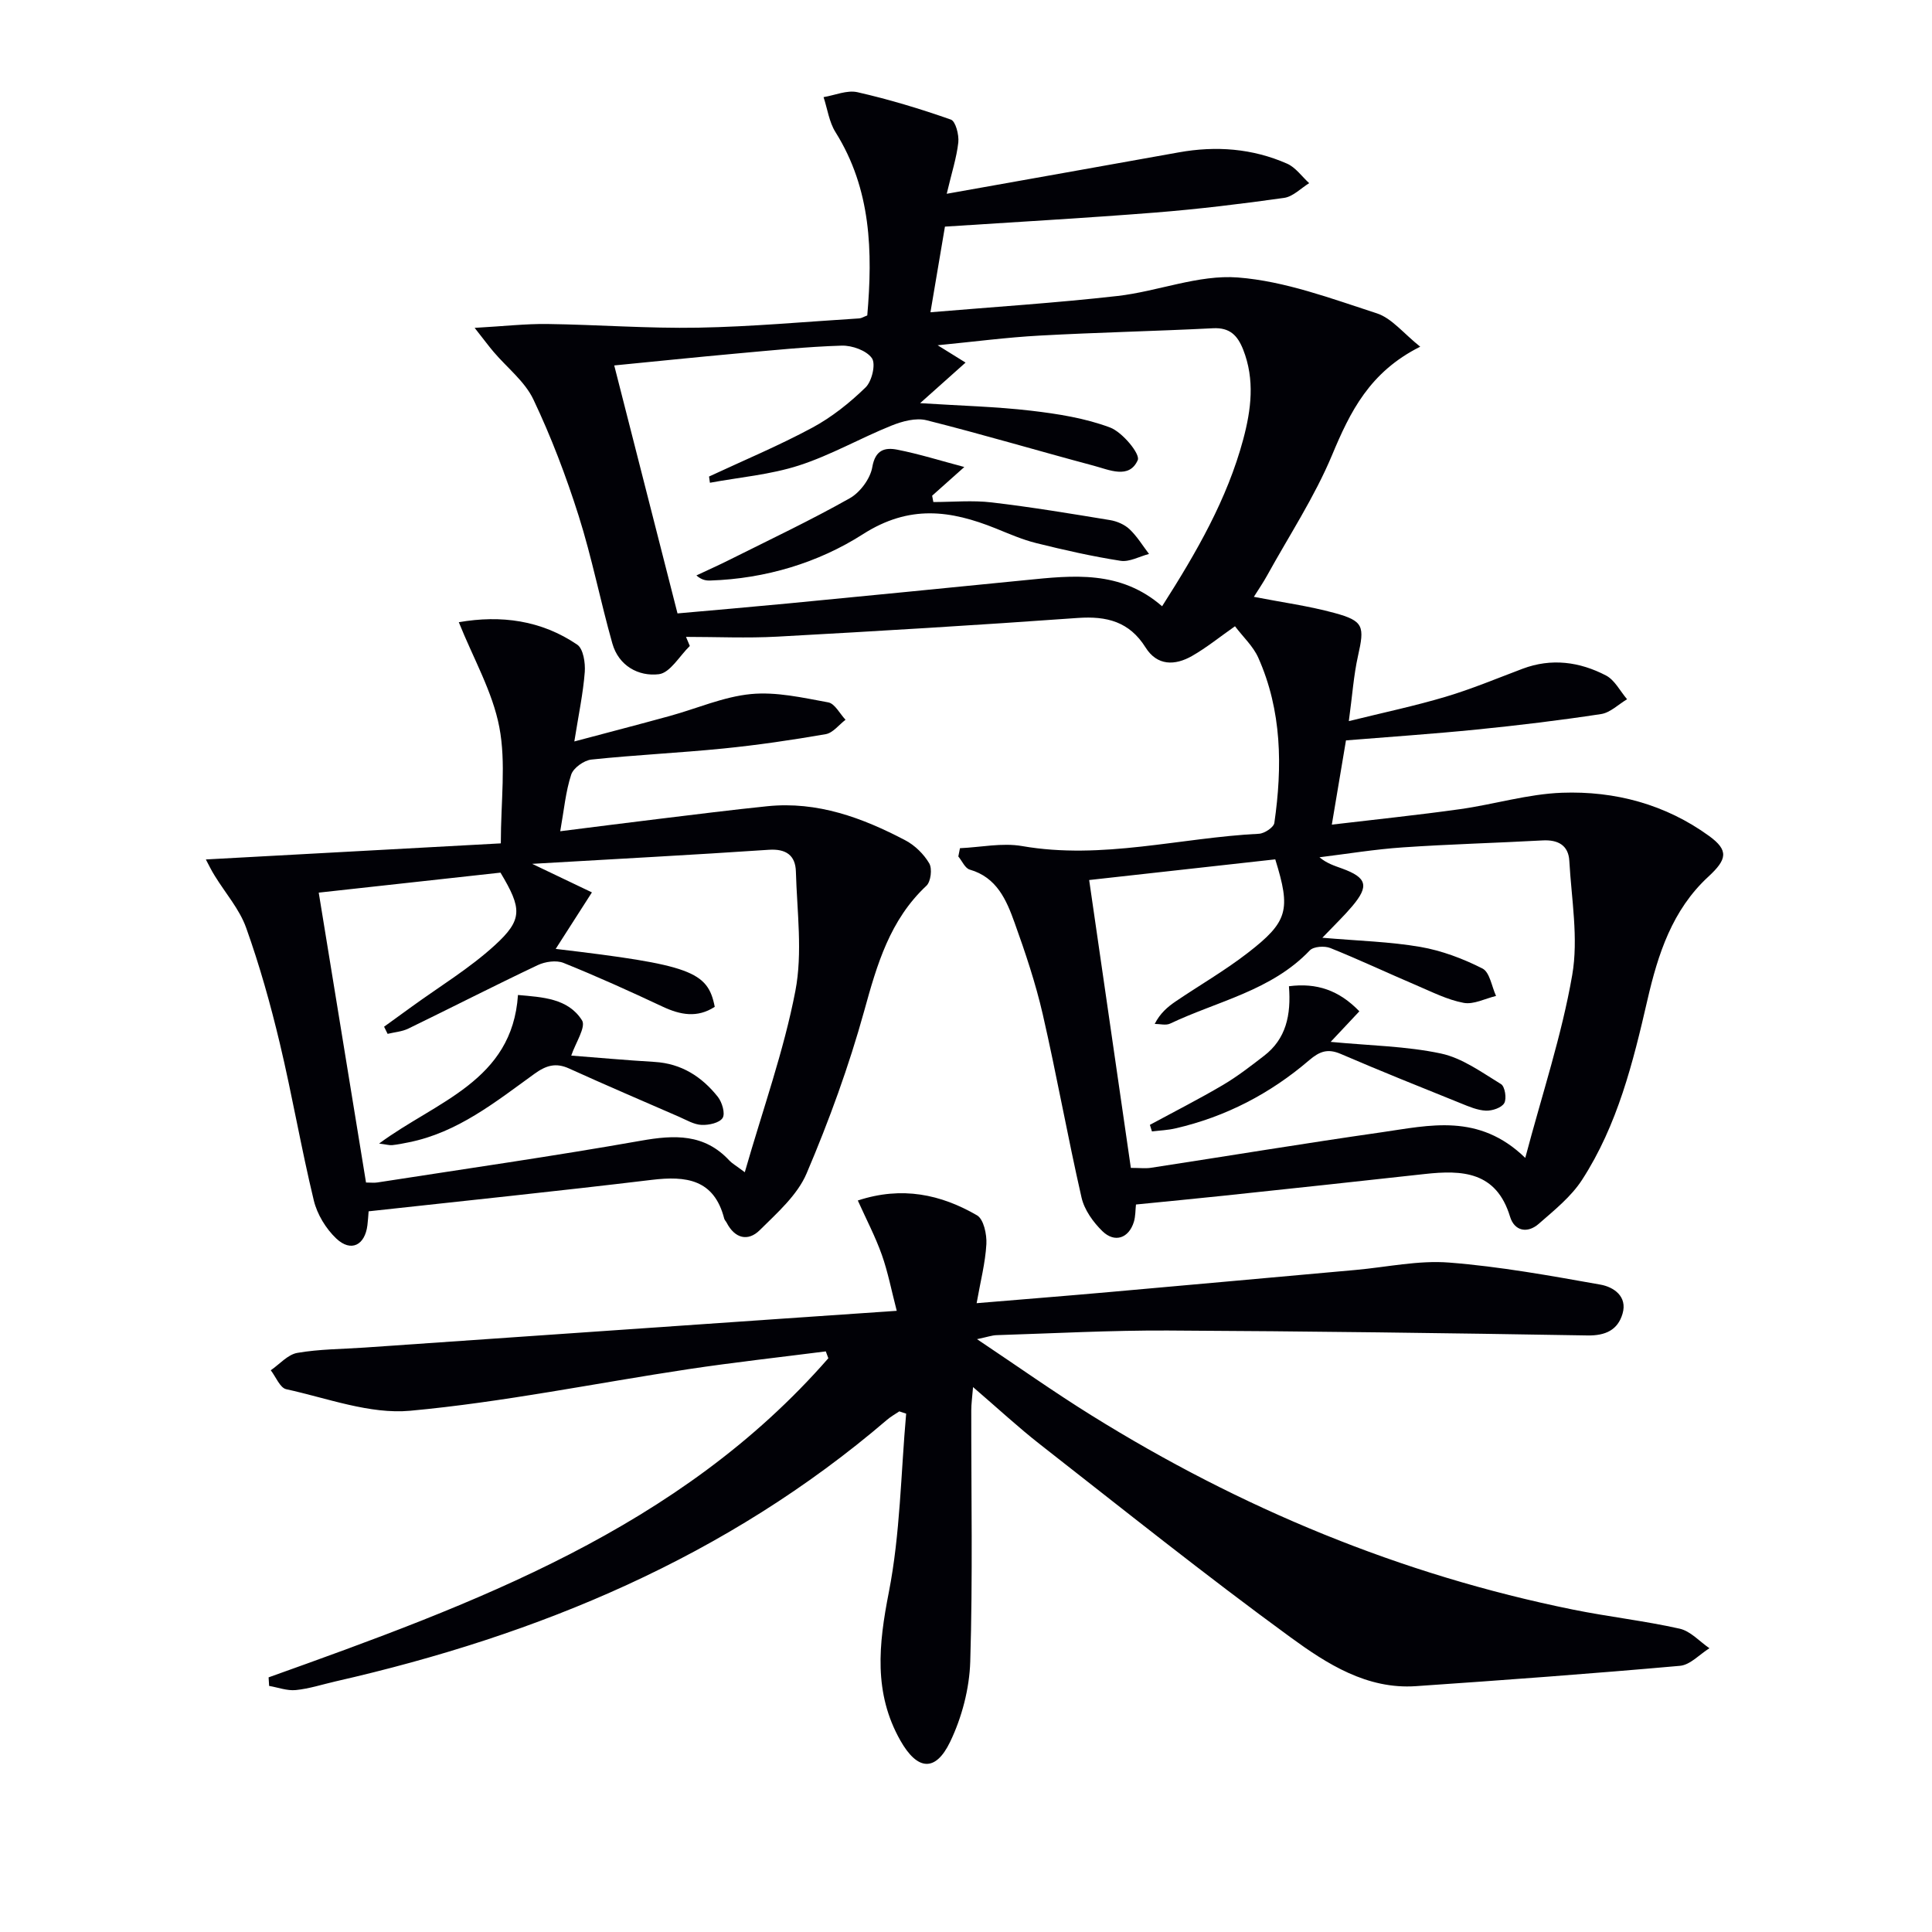<svg enable-background="new 0 0 400 400" viewBox="0 0 400 400" xmlns="http://www.w3.org/2000/svg"><path d="m196.01 40.12c16.76-2.99 32.39-5.76 48.02-8.57 7.71-1.39 15.26-.83 22.44 2.33 1.78.78 3.07 2.67 4.58 4.04-1.72 1.06-3.35 2.79-5.19 3.05-8.87 1.25-17.77 2.33-26.7 3.04-14.56 1.15-29.14 1.97-43.52 2.91-.96 5.67-1.9 11.22-3 17.73 13.03-1.1 25.91-1.92 38.72-3.37 8.37-.95 16.77-4.46 24.93-3.83 9.73.75 19.33 4.36 28.76 7.42 3.11 1.01 5.52 4.15 8.99 6.91-10.48 5.24-14.51 13.48-18.26 22.46-3.63 8.68-8.9 16.68-13.47 24.97-.79 1.43-1.73 2.79-2.71 4.36 5.79 1.13 11.36 1.88 16.73 3.35 6.02 1.64 6.21 2.76 4.83 8.88-.9 4.01-1.17 8.16-1.9 13.5 7.2-1.78 13.71-3.15 20.07-5.05 5.39-1.61 10.62-3.8 15.9-5.79 5.98-2.25 11.81-1.45 17.27 1.39 1.82.95 2.93 3.24 4.37 4.92-1.79 1.06-3.48 2.78-5.39 3.07-8.54 1.3-17.12 2.34-25.72 3.2-9.06.91-18.15 1.52-27.09 2.25-.97 5.75-1.89 11.27-2.93 17.44 8.93-1.06 17.75-1.97 26.53-3.2 7.07-.99 14.05-3.14 21.12-3.4 10.96-.4 21.44 2.4 30.46 8.95 4.11 2.99 3.72 4.85-.17 8.44-7.45 6.87-10.41 16-12.6 25.52-2.98 12.96-6.2 25.91-13.53 37.23-2.27 3.51-5.76 6.3-8.97 9.11-2.33 2.04-5.03 1.53-5.94-1.48-2.84-9.35-9.86-9.7-17.69-8.83-13.87 1.54-27.74 3.02-41.61 4.49-5.94.63-11.89 1.19-18.15 1.82-.13 1.15-.08 2.44-.44 3.61-1.04 3.36-3.94 4.4-6.5 1.92-1.92-1.87-3.75-4.42-4.33-6.97-2.88-12.6-5.14-25.34-8.03-37.94-1.48-6.44-3.6-12.76-5.84-18.99-1.68-4.68-3.67-9.36-9.28-10.97-.97-.28-1.58-1.78-2.36-2.72.11-.57.23-1.14.34-1.71 4.3-.19 8.73-1.16 12.87-.44 16.59 2.88 32.71-1.73 49.05-2.55 1.13-.06 3.04-1.33 3.17-2.24 1.68-11.66 1.57-23.24-3.34-34.24-1.05-2.34-3.1-4.23-4.81-6.48-3.19 2.24-5.9 4.44-8.89 6.15-3.54 2.02-7.22 2.08-9.63-1.77-3.35-5.34-8.03-6.52-14.01-6.1-20.73 1.49-41.48 2.73-62.23 3.87-6.28.34-12.6.05-18.9.05.26.63.53 1.26.79 1.88-2.13 2.06-4.08 5.57-6.42 5.85-4.2.5-8.31-1.73-9.62-6.37-2.48-8.77-4.23-17.76-6.98-26.44-2.6-8.2-5.68-16.32-9.37-24.08-1.77-3.73-5.44-6.56-8.21-9.82-.99-1.16-1.9-2.4-3.95-5 6.06-.34 10.57-.86 15.07-.8 10.41.14 20.83.95 31.24.76 11.12-.2 22.22-1.23 33.33-1.92.46-.03.9-.33 1.65-.61 1.13-13.2.84-26.11-6.58-37.95-1.32-2.1-1.67-4.82-2.47-7.25 2.35-.39 4.87-1.51 7.02-1.02 6.55 1.49 13.01 3.44 19.34 5.67.98.35 1.7 3.15 1.54 4.71-.35 3.17-1.37 6.27-2.4 10.65zm44.59 85.4c7.19-11.26 13.47-22.19 16.79-34.53 1.65-6.16 2.45-12.39-.01-18.62-1.16-2.92-2.75-4.59-6.24-4.41-11.96.61-23.94.86-35.9 1.52-6.82.37-13.61 1.27-21.11 2 2.13 1.32 3.61 2.24 5.78 3.59-3.1 2.76-5.8 5.18-9.41 8.4 8.49.54 15.77.72 22.96 1.56 5.54.65 11.2 1.54 16.37 3.48 2.55.96 6.29 5.49 5.73 6.75-1.77 4.01-5.94 2-9.15 1.15-11.54-3.08-22.99-6.49-34.57-9.4-2.22-.56-5.05.21-7.3 1.12-6.44 2.59-12.55 6.12-19.13 8.24-5.91 1.91-12.27 2.44-18.43 3.58-.06-.43-.12-.86-.18-1.29 7.14-3.33 14.44-6.38 21.37-10.11 4.03-2.17 7.75-5.14 11.04-8.34 1.31-1.27 2.15-4.84 1.31-6.05-1.11-1.59-4.1-2.66-6.24-2.6-7.3.22-14.58.99-21.86 1.64-8.38.76-16.76 1.63-25.25 2.46 4.38 17.19 8.67 33.98 13.1 51.34 7.51-.67 15.23-1.33 22.95-2.07 16.37-1.58 32.74-3.19 49.1-4.82 9.83-.99 19.63-2.11 28.28 5.41zm-6.47 116.28c1.87 0 3.04.15 4.16-.02 15.91-2.44 31.8-5.07 47.73-7.35 9.91-1.42 20.13-4.06 29.77 5.3 3.5-13.23 7.56-25.38 9.72-37.85 1.32-7.62-.16-15.76-.6-23.65-.18-3.24-2.36-4.41-5.55-4.23-9.63.53-19.28.78-28.9 1.44-5.78.39-11.52 1.34-17.28 2.05 1.57 1.3 3.13 1.76 4.66 2.32 5.17 1.88 5.67 3.61 2.12 7.82-1.68 1.99-3.57 3.79-6.18 6.52 7.5.65 13.98.81 20.3 1.9 4.43.77 8.83 2.43 12.85 4.47 1.51.77 1.91 3.72 2.81 5.68-2.25.54-4.63 1.82-6.71 1.43-3.37-.63-6.57-2.27-9.77-3.63-5.96-2.54-11.82-5.31-17.83-7.72-1.2-.48-3.47-.33-4.25.49-7.95 8.35-19.1 10.49-28.93 15.16-.87.41-2.11.06-3.18.06 1.12-2.2 2.66-3.52 4.34-4.66 4.94-3.35 10.15-6.35 14.87-10 8.43-6.51 9-8.94 5.75-19.41-12.57 1.39-25.19 2.8-38.53 4.28 2.91 20.14 5.73 39.64 8.63 59.6z" fill="#010106"/><path d="m55.61 347.28c42.6-15.24 85.05-30.75 115.89-66.07-.18-.47-.35-.94-.53-1.42-9.48 1.21-18.98 2.26-28.43 3.68-19.2 2.89-38.3 6.83-57.6 8.61-8.37.77-17.16-2.6-25.68-4.46-1.29-.28-2.15-2.57-3.2-3.92 1.82-1.25 3.52-3.26 5.5-3.6 4.56-.79 9.26-.78 13.91-1.1 28.86-1.99 57.73-3.99 86.59-5.99 7.45-.52 14.91-1.03 23.6-1.62-1.1-4.23-1.82-8.03-3.1-11.63-1.32-3.71-3.17-7.24-4.96-11.21 9.15-3.01 17.19-1.27 24.68 3.07 1.38.8 2.05 3.95 1.94 5.96-.22 3.89-1.23 7.74-2.02 12.23 9.55-.8 18.44-1.5 27.32-2.29 17.05-1.51 34.09-3.06 51.14-4.59 6.46-.58 12.98-2.03 19.36-1.53 10.51.82 20.95 2.72 31.35 4.57 2.69.48 5.62 2.41 4.56 6.02-.99 3.38-3.54 4.57-7.29 4.5-28.97-.49-57.94-.88-86.91-1.02-11.81-.05-23.62.59-35.42.96-.92.03-1.84.37-4.03.83 8.48 5.67 15.92 10.94 23.65 15.75 30.9 19.24 64.04 33.01 99.79 40.25 7.31 1.48 14.76 2.31 22.03 3.94 2.25.5 4.13 2.65 6.17 4.05-2.03 1.26-3.97 3.45-6.1 3.64-18.2 1.62-36.43 2.96-54.66 4.21-10.16.7-18.44-4.62-25.98-10.12-17.6-12.84-34.62-26.47-51.79-39.89-4.57-3.57-8.84-7.54-13.93-11.91-.17 2.11-.37 3.47-.37 4.83-.02 17.33.32 34.67-.21 51.99-.17 5.61-1.73 11.57-4.17 16.64-3.05 6.32-6.8 5.89-10.29-.27-5.6-9.88-4.51-19.93-2.4-30.7 2.37-12.1 2.49-24.64 3.59-36.99-.47-.16-.95-.32-1.42-.47-.86.58-1.79 1.09-2.57 1.77-33.14 28.38-72.07 44.55-114.13 54.13-2.75.63-5.46 1.52-8.24 1.8-1.8.18-3.68-.54-5.53-.86-.04-.61-.08-1.19-.11-1.77z" fill="#010106"/><path d="m42.62 177.94c20.5-1.12 40.45-2.21 61.07-3.33 0-8.73 1.11-16.64-.31-24.06-1.4-7.33-5.36-14.18-8.39-21.73 8.76-1.52 17.08-.4 24.52 4.65 1.26.86 1.7 3.78 1.56 5.67-.34 4.41-1.27 8.77-2.16 14.37 7.18-1.91 13.49-3.55 19.78-5.28 5.6-1.54 11.09-3.98 16.77-4.53 5.25-.51 10.73.75 16.02 1.72 1.37.25 2.39 2.35 3.58 3.6-1.36 1.03-2.61 2.72-4.1 2.98-7.02 1.22-14.1 2.26-21.19 2.97-9.09.91-18.23 1.33-27.32 2.29-1.54.16-3.74 1.73-4.19 3.12-1.15 3.51-1.48 7.29-2.27 11.72 7.55-.95 14.08-1.79 20.61-2.58 7.42-.9 14.83-1.84 22.27-2.6 10.35-1.06 19.68 2.38 28.59 7.07 1.97 1.04 3.81 2.85 4.93 4.76.65 1.11.33 3.77-.58 4.63-7.57 7.08-10.23 16.29-12.88 25.9-3.17 11.45-7.27 22.72-11.93 33.66-1.91 4.49-6.08 8.16-9.69 11.74-2.45 2.43-5.18 1.73-6.86-1.53-.15-.29-.43-.55-.51-.85-2.09-8.16-7.89-8.88-15.02-8.02-19.44 2.34-38.92 4.35-58.6 6.51-.08.95-.13 1.92-.25 2.87-.51 4.16-3.4 5.64-6.44 2.77-2.15-2.03-3.97-5.02-4.66-7.89-2.61-10.8-4.47-21.77-7.05-32.58-1.92-8.05-4.17-16.07-6.95-23.85-1.38-3.88-4.31-7.2-6.51-10.79-.72-1.13-1.29-2.36-1.84-3.38zm23.37 6.87c3.34 20.46 6.55 40.18 9.79 60.02 1.02 0 1.69.09 2.33-.01 18.21-2.83 36.46-5.44 54.61-8.65 6.94-1.23 13.12-1.47 18.29 4.11.52.56 1.23.95 3.19 2.42 3.75-13.06 8.08-25.1 10.47-37.52 1.53-7.96.34-16.47.11-24.73-.09-3.33-2-4.76-5.63-4.51-15.83 1.07-31.68 1.9-48.97 2.91 5.05 2.41 8.64 4.13 12.37 5.91-2.77 4.31-5.04 7.86-7.5 11.7 27.91 3.3 31.49 4.62 32.93 11.99-3.6 2.35-7.1 1.69-10.78-.03-6.77-3.18-13.6-6.27-20.53-9.06-1.5-.6-3.8-.27-5.34.46-8.99 4.26-17.84 8.79-26.79 13.14-1.3.63-2.85.74-4.29 1.09-.24-.49-.49-.99-.73-1.48 1.92-1.39 3.84-2.77 5.76-4.17 5.76-4.18 11.93-7.91 17.15-12.68 5.85-5.34 5.64-7.61 1.19-15.05-12.37 1.36-24.9 2.74-37.63 4.14z" fill="#010106"/><path d="m199.65 96.69c-2.78 2.48-4.72 4.21-6.66 5.94.08.44.17.87.25 1.31 4.03 0 8.11-.39 12.08.08 8.2.96 16.35 2.32 24.5 3.66 1.42.23 3 .91 4.03 1.88 1.57 1.48 2.72 3.4 4.04 5.13-1.97.51-4.04 1.7-5.88 1.42-5.86-.91-11.68-2.23-17.44-3.66-2.88-.71-5.65-1.93-8.42-3.05-9.34-3.75-17.84-4.97-27.49 1.2-9.24 5.91-20.19 9.22-31.58 9.59-.88.03-1.77-.08-2.9-1.05 2.31-1.09 4.65-2.13 6.94-3.28 8.31-4.16 16.72-8.14 24.81-12.7 2.15-1.21 4.26-4.06 4.67-6.45.62-3.62 2.64-4.1 5.17-3.61 4.49.88 8.87 2.26 13.88 3.59z" fill="#010106"/><path d="m238.07 232.89c5.04-2.73 10.16-5.33 15.1-8.24 2.99-1.76 5.77-3.92 8.53-6.05 4.55-3.49 5.64-8.41 5.16-14.41 5.78-.75 10.39.85 14.58 5.19-1.88 2.01-3.62 3.85-5.94 6.33 8.18.78 15.66.88 22.84 2.41 4.41.94 8.46 3.91 12.44 6.34.8.49 1.2 3 .66 3.93-.56.97-2.5 1.61-3.8 1.56-1.75-.08-3.51-.84-5.19-1.52-8.31-3.35-16.63-6.68-24.85-10.22-2.7-1.16-4.37-.56-6.55 1.3-8.06 6.91-17.29 11.72-27.69 14.11-1.58.37-3.24.43-4.86.63-.14-.45-.28-.9-.43-1.36z" fill="#010106"/><path d="m78.49 236.76c11.82-8.76 27.57-12.9 28.75-30.76 5.07.46 10.36.67 13.26 5.25.87 1.37-1.36 4.7-2.23 7.3 5.22.4 11.24.95 17.26 1.31 5.55.33 9.78 3.06 13.09 7.23.88 1.11 1.57 3.45.99 4.37-.65 1.03-2.86 1.51-4.36 1.44-1.57-.07-3.12-1.01-4.63-1.67-7.61-3.31-15.24-6.58-22.8-10.01-2.77-1.26-4.77-.63-7.18 1.11-8.06 5.82-15.9 12.16-26.04 14.18-1.13.23-2.27.46-3.41.58-.6.05-1.2-.14-2.7-.33z" fill="#010106"/></svg>